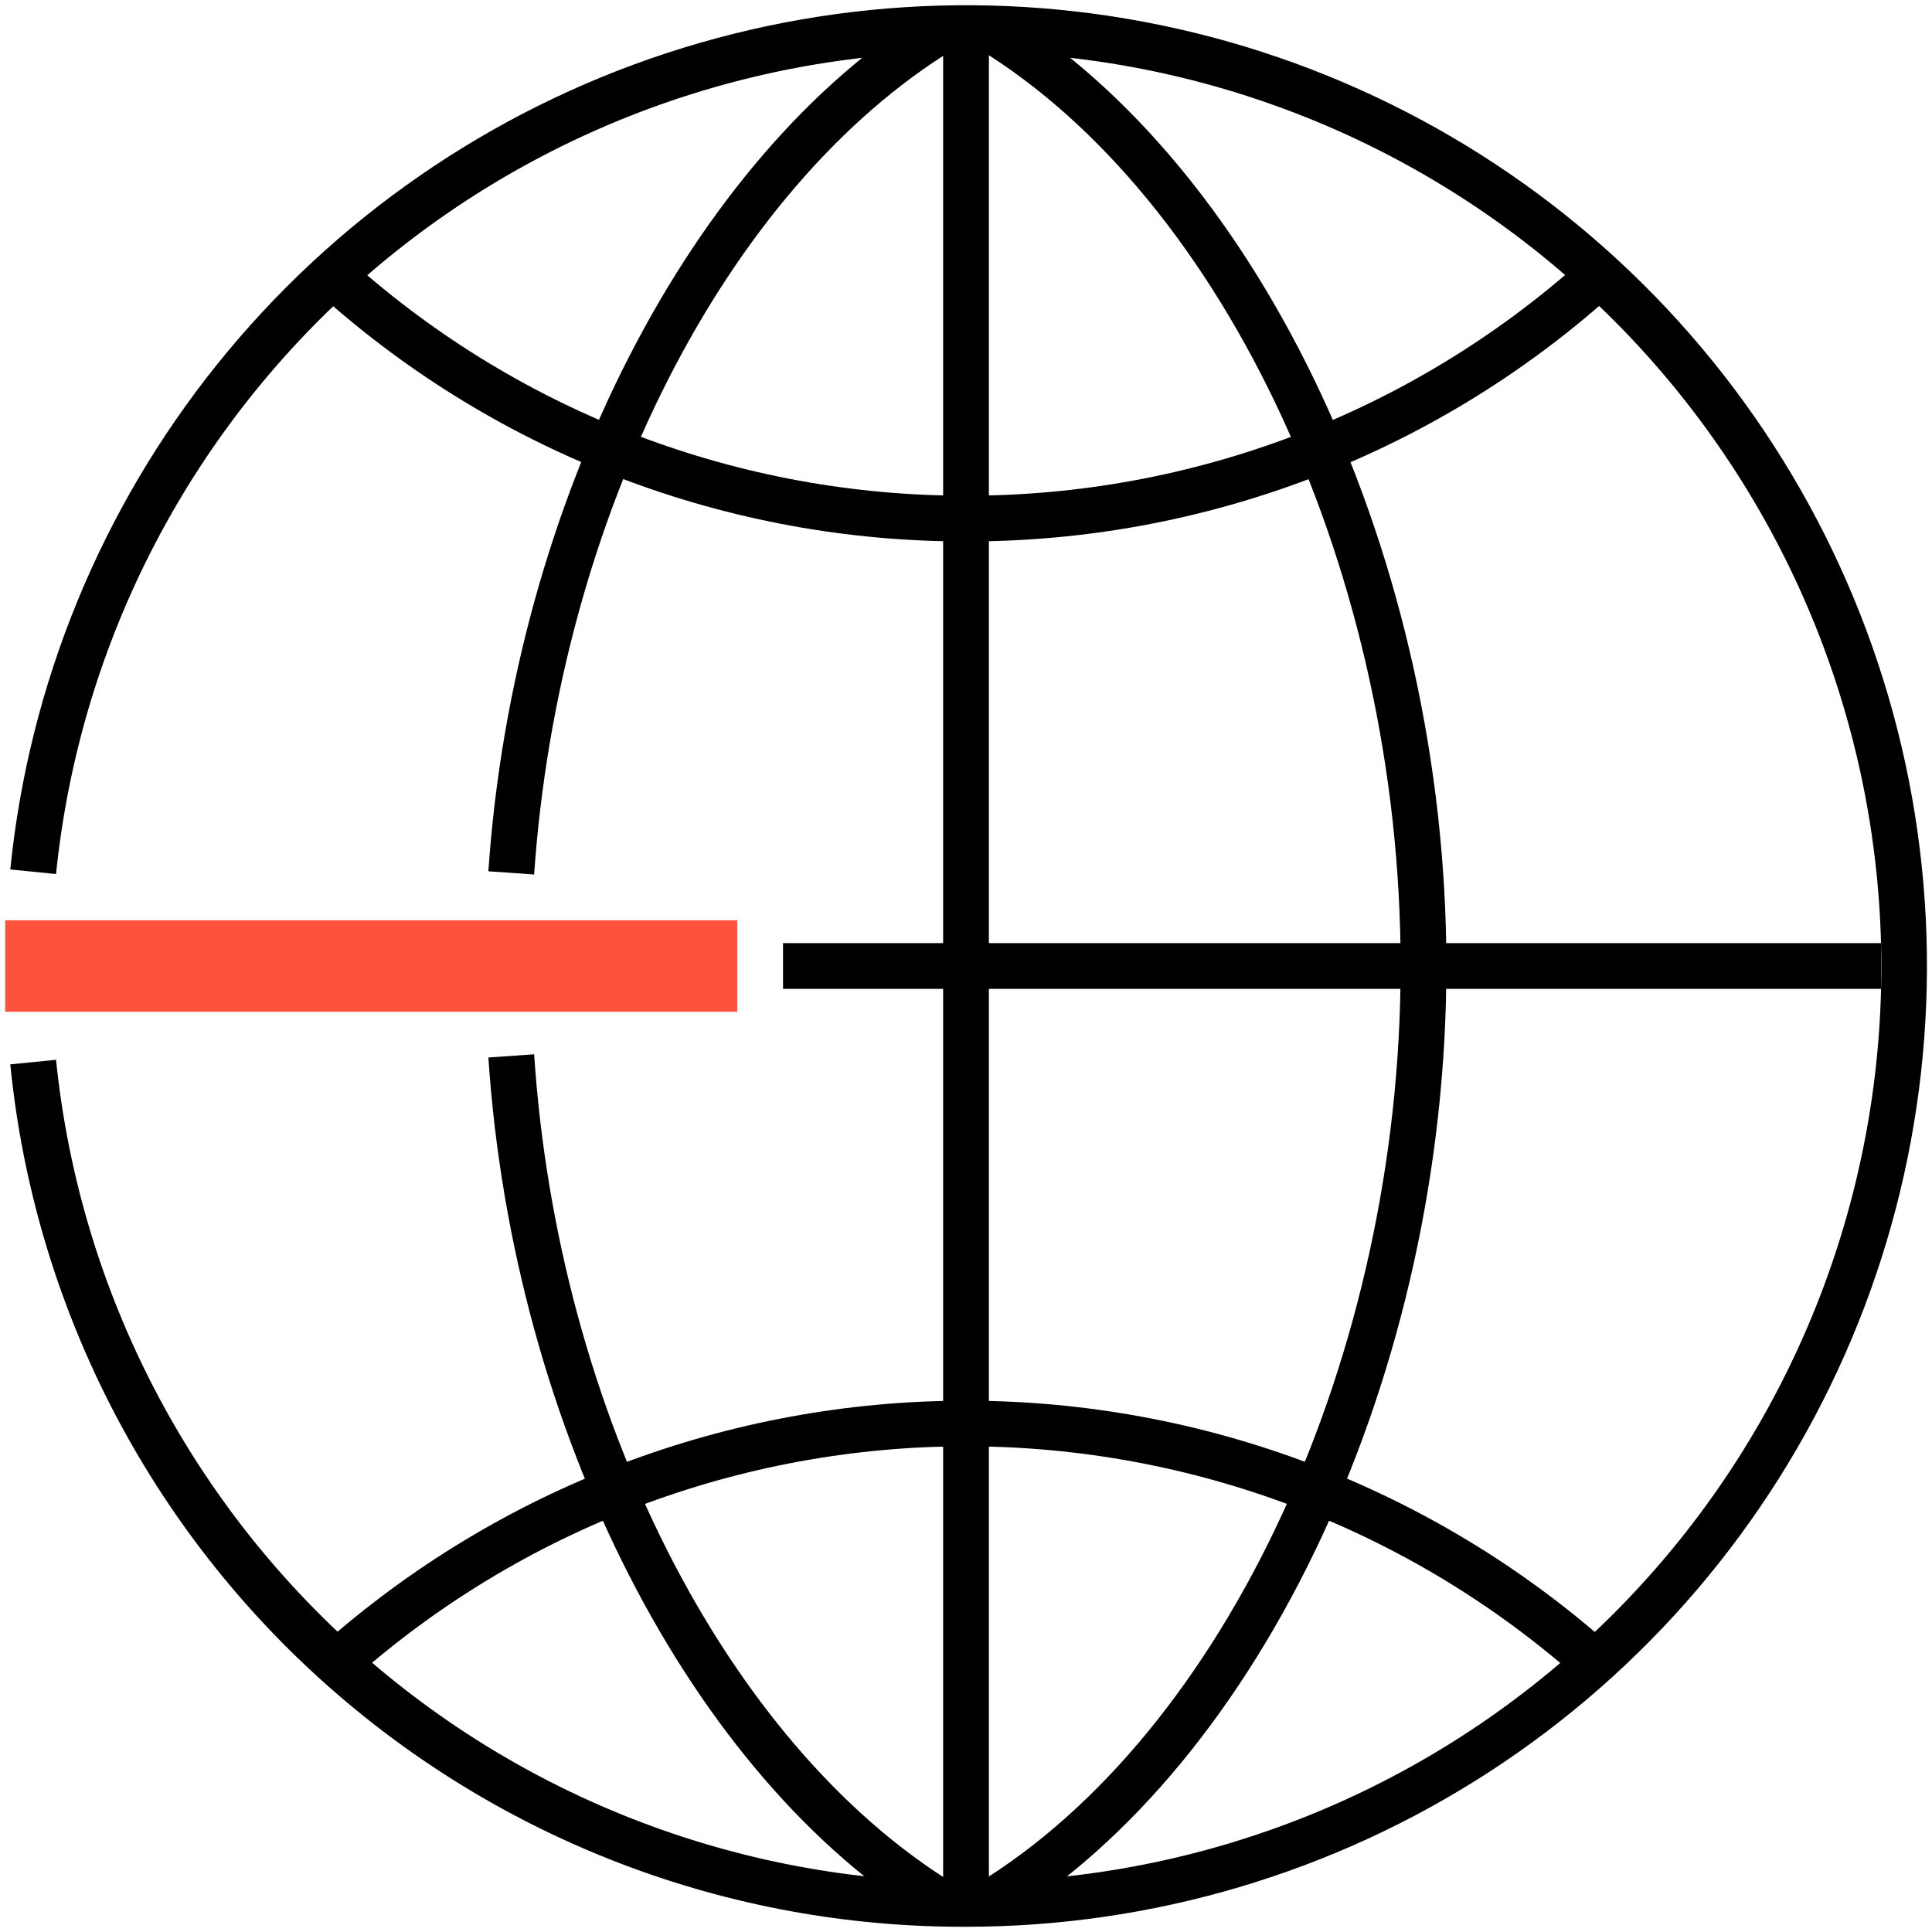 <svg width="120" height="120" viewBox="0 0 120 120" fill="none" xmlns="http://www.w3.org/2000/svg">
<g clip-path="url(#clip0_608_938)">
<path d="M45.793 57.158H0.326V62.841H45.793V57.158Z" fill="#FF523D"/>
<path d="M60.001 119.675C45.217 119.726 30.945 114.267 19.969 104.363C8.993 94.459 2.101 80.82 0.639 66.109L3.48 65.825C4.96 80.323 11.951 93.699 23.011 103.188C34.071 112.678 48.354 117.557 62.908 116.816C77.463 116.076 91.176 109.773 101.216 99.209C111.255 88.646 116.853 74.63 116.853 60.056C116.853 45.483 111.255 31.467 101.216 20.904C91.176 10.34 77.463 4.037 62.908 3.297C48.354 2.556 34.071 7.435 23.011 16.924C11.951 26.414 4.96 39.79 3.48 54.288L0.639 54.004C1.799 42.515 6.268 31.609 13.503 22.61C20.738 13.61 30.429 6.903 41.4 3.301C52.372 -0.3 64.152 -0.641 75.314 2.32C86.475 5.281 96.537 11.417 104.281 19.983C112.024 28.549 117.116 39.178 118.939 50.581C120.761 61.984 119.236 73.67 114.549 84.223C109.861 94.777 102.213 103.743 92.531 110.036C82.848 116.328 71.548 119.677 60.001 119.675Z" fill="black"/>
<path d="M62.132 119.447L60.654 117.032C76.17 107.598 86.996 84.154 86.996 60C86.996 35.846 76.17 12.373 60.683 2.968L62.132 0.524C78.443 10.441 89.838 34.908 89.838 60C89.838 85.092 78.472 109.53 62.132 119.447Z" fill="black"/>
<path d="M57.813 119.447C42.923 110.382 31.869 88.785 30.334 65.683L33.176 65.484C34.653 87.734 45.082 108.308 59.291 117.032L57.813 119.447Z" fill="black"/>
<path d="M33.176 54.316L30.334 54.117C31.897 31.157 42.951 9.617 57.813 0.581L59.291 3.024C45.082 11.691 34.71 32.151 33.176 54.316Z" fill="black"/>
<path d="M98.08 104.301C87.585 94.981 74.037 89.834 60.002 89.834C45.966 89.834 32.418 94.981 21.923 104.301L20.02 102.17C31.045 92.396 45.268 86.999 60.002 86.999C74.735 86.999 88.959 92.396 99.984 102.17L98.08 104.301Z" fill="black"/>
<path d="M60.002 33.629C45.258 33.654 31.022 28.241 20.02 18.426L21.923 16.323C32.409 25.658 45.963 30.807 60.002 30.787C74.04 30.807 87.595 25.658 98.08 16.323L99.984 18.426C88.982 28.241 74.746 33.654 60.002 33.629Z" fill="black"/>
<path d="M61.422 1.746H58.58V118.254H61.422V1.746Z" fill="black"/>
<path d="M116.835 58.579H48.635V61.42H116.835V58.579Z" fill="black"/>
</g>
<defs>
<clipPath id="clip0_608_938">
<rect width="119.35" height="119.35" fill="white" transform="translate(0.326 0.325)"/>
</clipPath>
</defs>
</svg>
